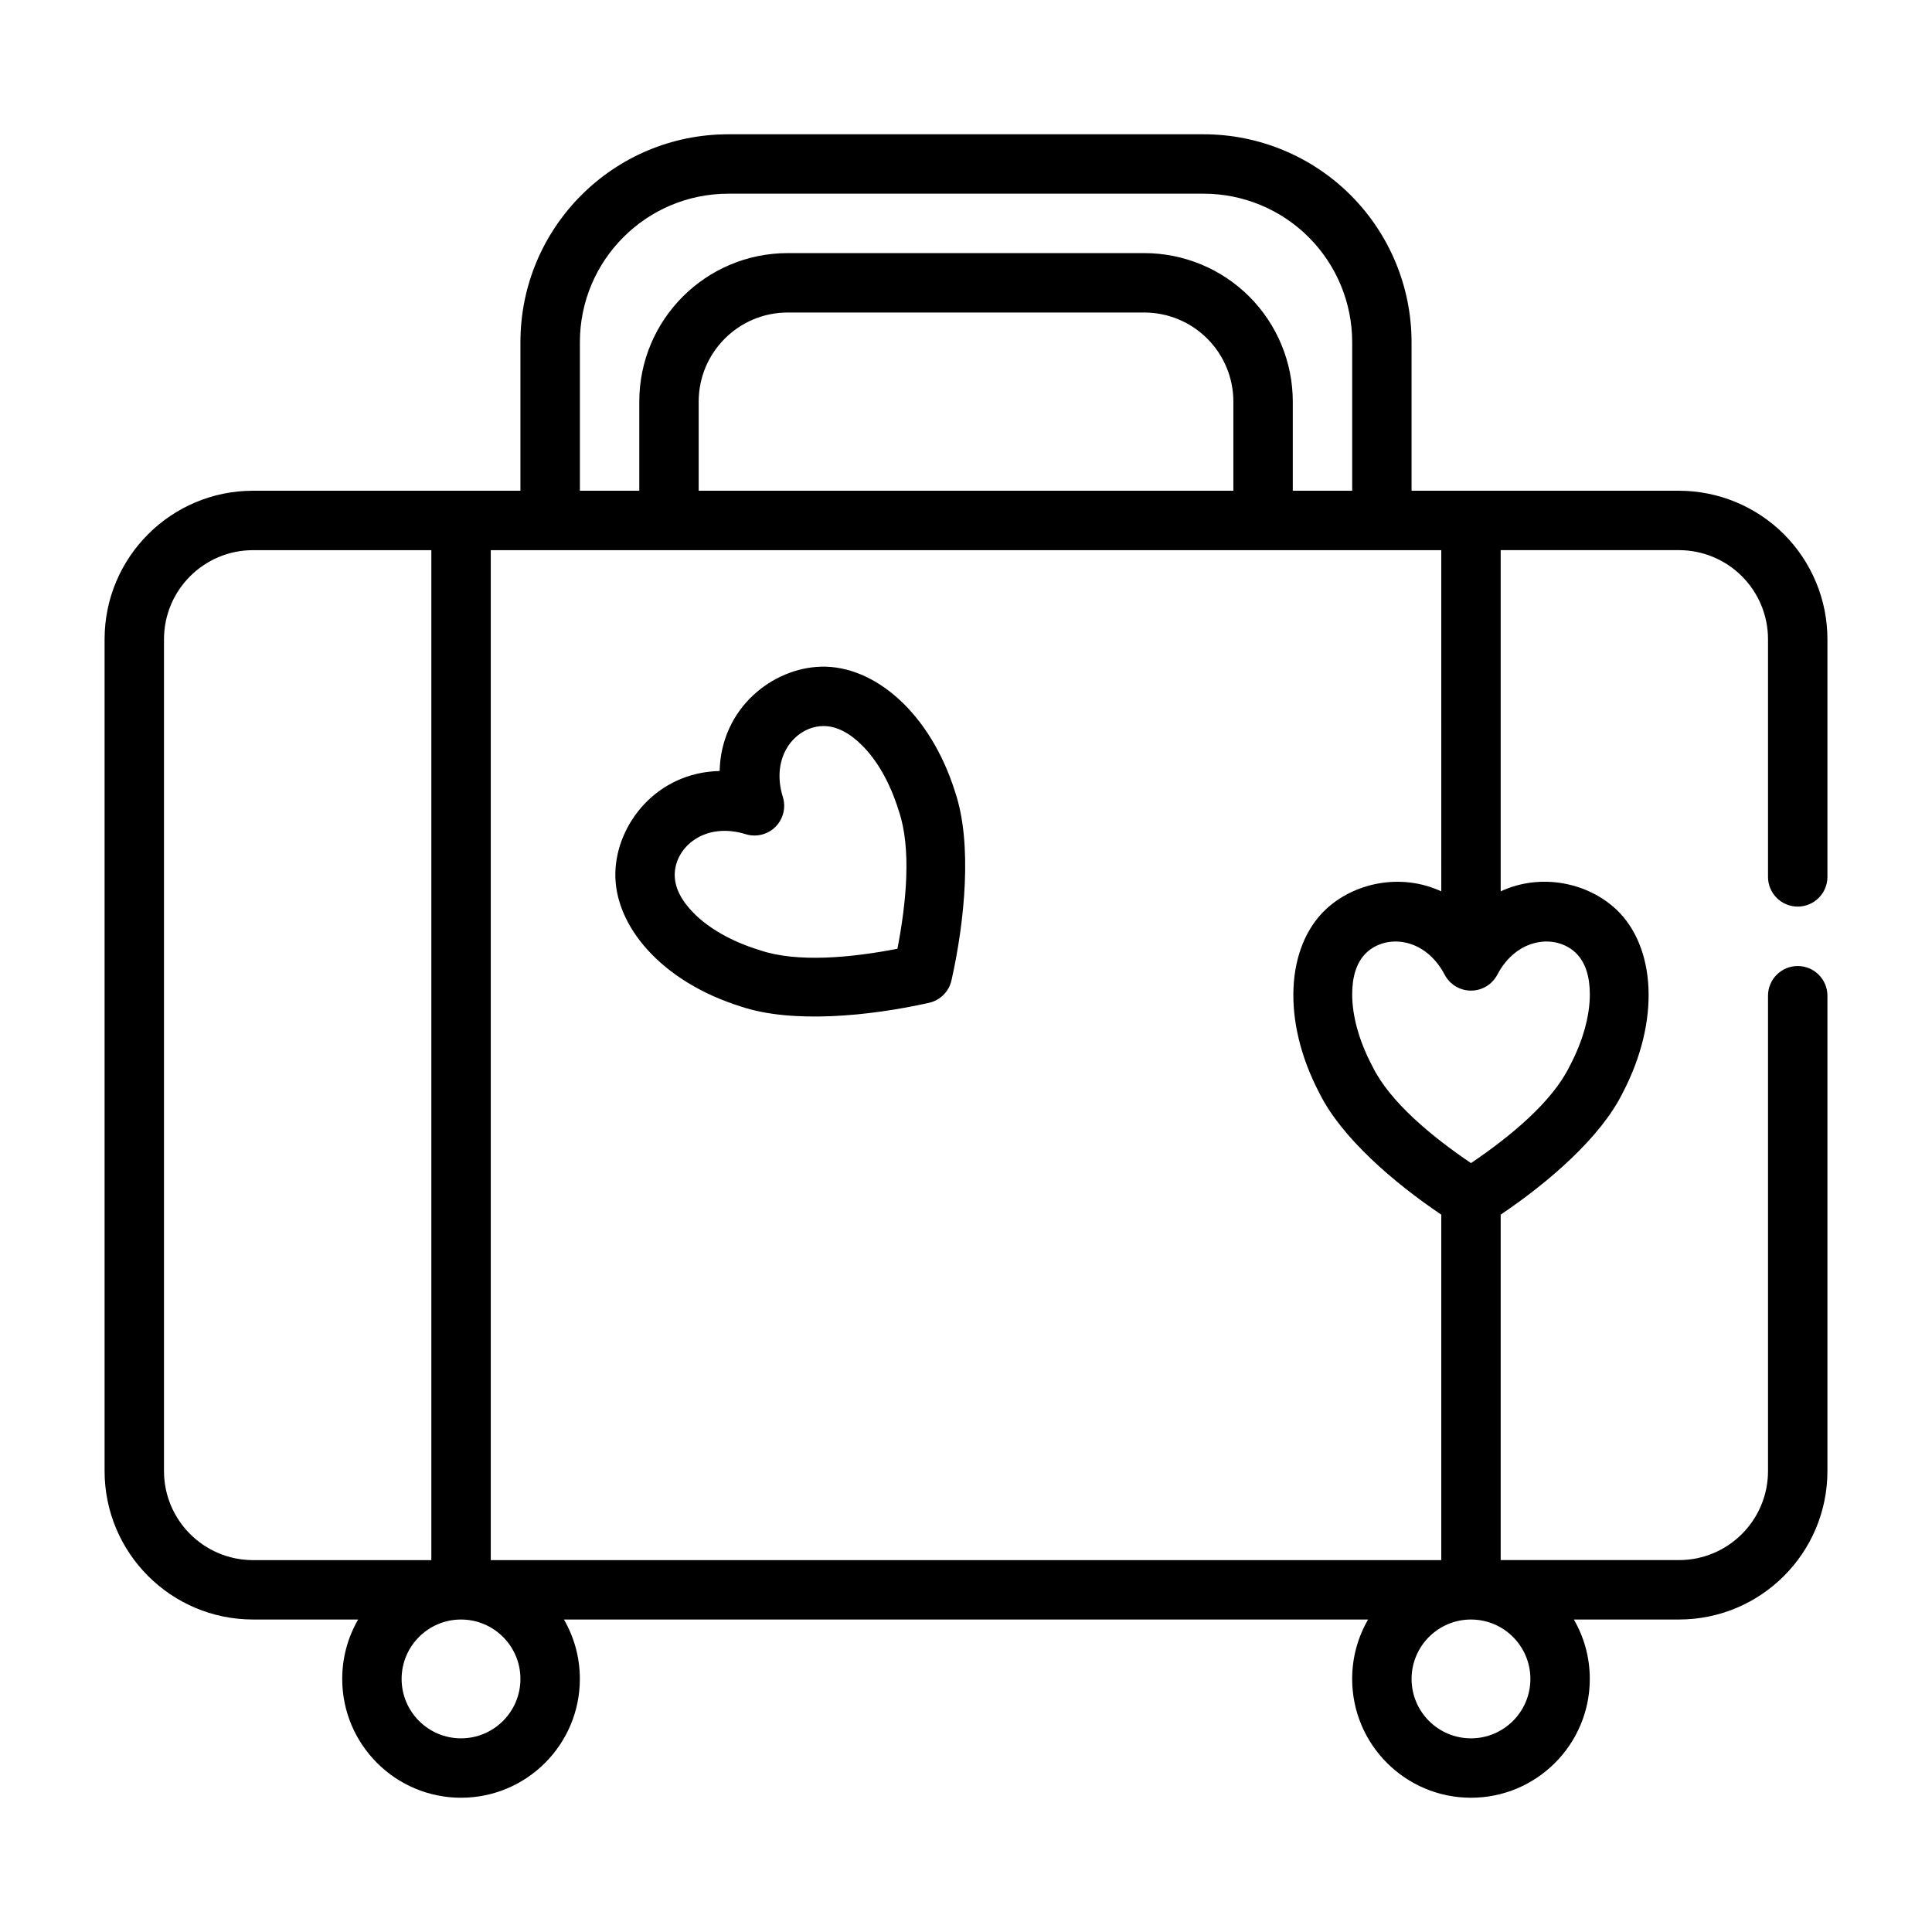 <?xml version="1.0" encoding="UTF-8"?>
<!-- Uploaded to: SVG Repo, www.svgrepo.com, Generator: SVG Repo Mixer Tools -->
<svg fill="#000000" width="800px" height="800px" version="1.1" viewBox="144 144 512 512" xmlns="http://www.w3.org/2000/svg">
 <path d="m281.92 274.05v-39.359c0-30.434 24.672-55.105 55.105-55.105h125.95c14.609 0 28.629 5.809 38.965 16.137 10.328 10.336 16.137 24.355 16.137 38.969v39.359h70.848c10.441 0 20.453 4.148 27.836 11.523 7.375 7.383 11.527 17.398 11.527 27.836v62.977c0 4.344-3.527 7.871-7.875 7.871-4.344 0-7.871-3.527-7.871-7.871v-62.977c0-6.266-2.488-12.273-6.918-16.695-4.426-4.434-10.434-6.922-16.699-6.922h-47.23v90.418c10.855-5.004 23.254-2.203 30.691 4.859 10.25 9.738 11.809 29.18 1.59 48.656-5.816 11.73-19.625 23.648-32.281 32.164v91.551h47.23c13.047 0 23.617-10.57 23.617-23.613v-125.95c0-4.348 3.527-7.871 7.871-7.871 4.348 0 7.875 3.523 7.875 7.871v125.95c0 21.734-17.629 39.359-39.363 39.359h-27.836c2.688 4.637 4.223 10.012 4.223 15.742 0 17.383-14.109 31.488-31.488 31.488-17.383 0-31.488-14.105-31.488-31.488 0-5.731 1.535-11.105 4.219-15.742h-213.11c2.688 4.637 4.223 10.012 4.223 15.742 0 17.383-14.109 31.488-31.488 31.488-17.383 0-31.488-14.105-31.488-31.488 0-5.731 1.535-11.105 4.219-15.742h-27.836c-21.734 0-39.359-17.625-39.359-39.359v-220.42c0-21.734 17.625-39.359 39.359-39.359zm-15.742 299.14c-8.691 0-15.746 7.055-15.746 15.742 0 8.691 7.055 15.746 15.746 15.746 8.688 0 15.742-7.055 15.742-15.746 0-8.688-7.055-15.742-15.742-15.742zm267.65 0c-8.691 0-15.746 7.055-15.746 15.742 0 8.691 7.055 15.746 15.746 15.746 8.688 0 15.742-7.055 15.742-15.746 0-8.688-7.055-15.742-15.742-15.742zm-275.52-283.39h-47.23c-13.043 0-23.617 10.574-23.617 23.617v220.42c0 13.043 10.574 23.613 23.617 23.613h47.23zm267.65 0h-251.9v267.65h251.9v-91.551c-12.656-8.516-26.465-20.434-32.281-32.164-10.219-19.477-8.66-38.918 1.59-48.656 7.438-7.062 19.836-9.863 30.691-4.859zm7.875 162.43c10.289-6.945 21.457-16.156 26.078-25.555l0.102-0.195c3.473-6.606 5.309-13.188 5.309-18.973 0-4.496-1.062-8.445-3.766-11.02-5.242-4.977-15.516-4.133-20.758 5.832-1.359 2.59-4.047 4.203-6.965 4.203-2.922 0-5.606-1.613-6.969-4.203-5.242-9.965-15.516-10.809-20.758-5.832-2.699 2.574-3.762 6.523-3.762 11.02 0 5.785 1.832 12.367 5.305 18.973l0.102 0.195c4.621 9.398 15.793 18.609 26.082 25.555zm-199.12-103.91c0.395-16.707 14.035-27.316 26.898-27.641 14.141-0.371 28.977 12.281 35.527 33.273 4.59 13.621 2.527 34.207-0.984 49.848-0.66 2.977-2.984 5.289-5.949 5.957-15.652 3.512-36.234 5.574-49.855 0.984-20.992-6.547-33.637-21.387-33.273-35.523 0.328-12.863 10.934-26.508 27.637-26.898zm47.113 47.113c2.371-12.188 3.758-26.602 0.371-36.512l-0.07-0.211c-2.211-7.133-5.566-13.078-9.652-17.164-3.18-3.18-6.731-5.227-10.461-5.129-7.227 0.18-13.887 8.043-10.547 18.797 0.863 2.793 0.109 5.832-1.953 7.902-2.07 2.062-5.109 2.82-7.902 1.953-10.754-3.336-18.609 3.32-18.801 10.547-0.094 3.734 1.953 7.285 5.133 10.465 4.086 4.086 10.039 7.438 17.16 9.648l0.215 0.07c9.91 3.387 24.324 2 36.508-0.367zm120.52-121.38v-39.359c0-10.441-4.148-20.453-11.535-27.836-7.375-7.379-17.387-11.527-27.824-11.527h-125.95c-21.734 0-39.359 17.629-39.359 39.363v39.359h15.742v-23.617c0-21.734 17.617-39.359 39.359-39.359h94.465c10.438 0 20.453 4.148 27.836 11.523 7.375 7.387 11.523 17.398 11.523 27.836v23.617zm-31.488 0v-23.617c0-6.266-2.488-12.273-6.922-16.695-4.422-4.434-10.43-6.922-16.695-6.922h-94.465c-13.043 0-23.617 10.574-23.617 23.617v23.617z" fill-rule="evenodd"/>
</svg>